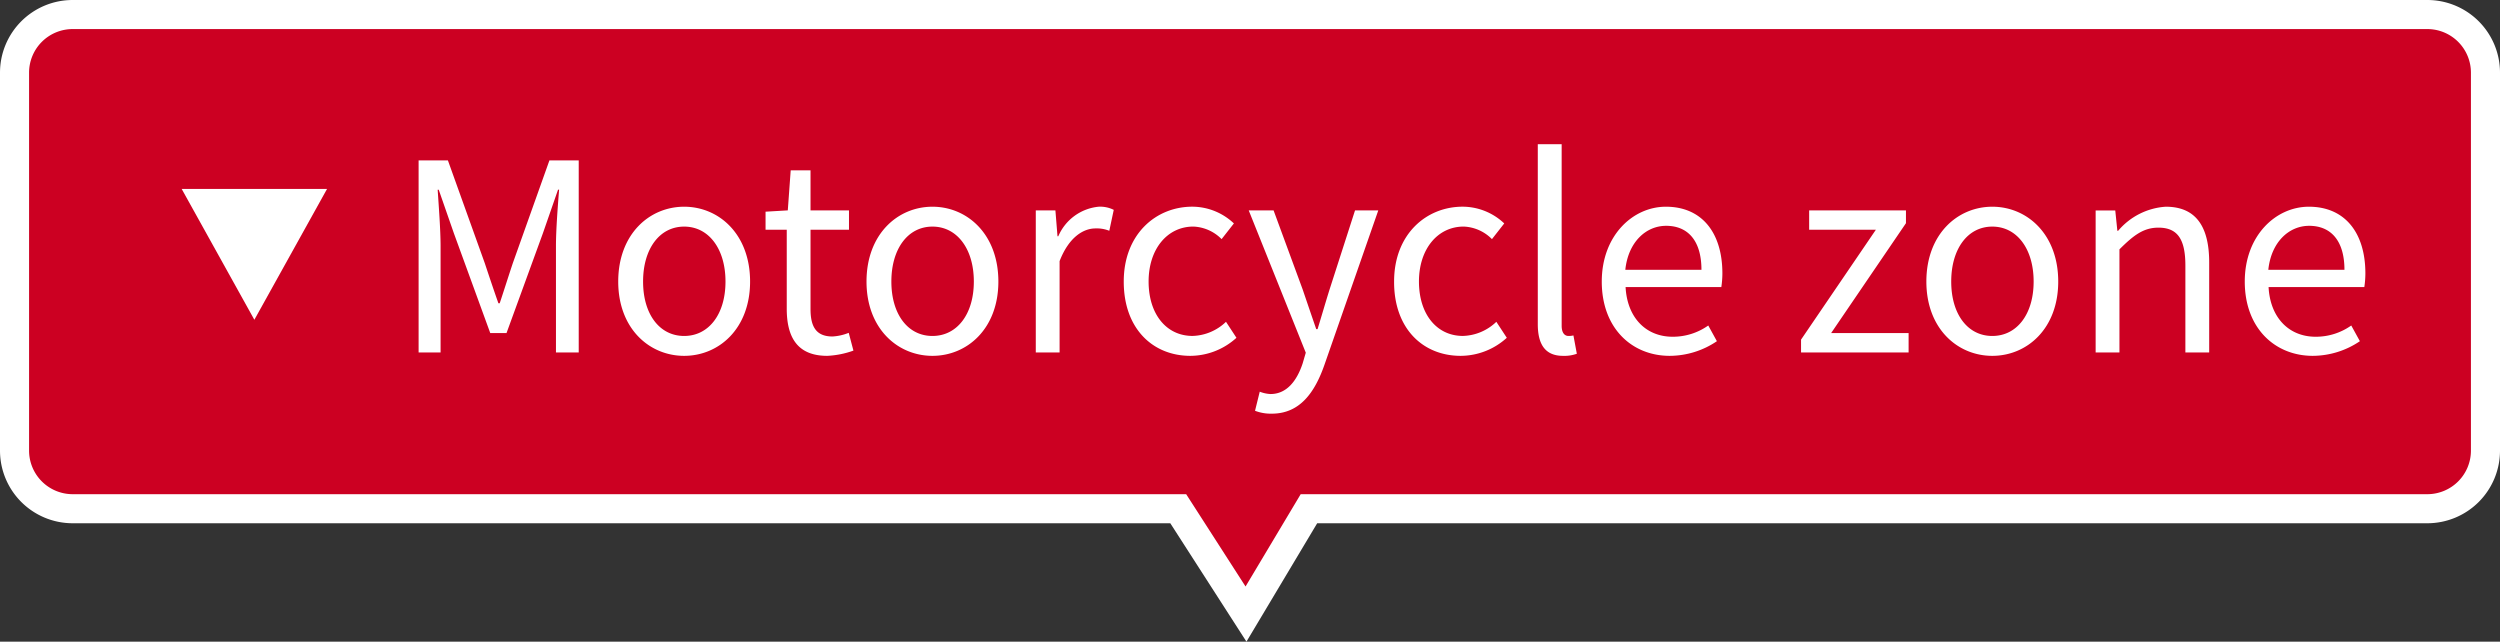 <svg xmlns="http://www.w3.org/2000/svg" width="172" height="44.145" viewBox="0 0 172 44.145">
  <rect x="0" y="0" width="172" height="44.145" fill="#333333" stroke="none"/>
  <g id="グループ_76" data-name="グループ 76" transform="translate(-7389 -4726.752)">
    <path id="合体_1" data-name="合体 1" d="M81.563,35H5.5a4,4,0,0,1-4-4V5a4,4,0,0,1,4-4h162a4,4,0,0,1,4,4V31a4,4,0,0,1-4,4H90.555l-4.33,7.248Z" transform="translate(7388.5 4726.752)" fill="#c02" stroke="#fff" stroke-width="2"/>
    <path id="多角形_6" data-name="多角形 6" d="M5,0l5,9H0Z" transform="translate(7411.5 4748.752) rotate(180)" fill="#fff"/>
    <path id="パス_21" data-name="パス 21" d="M1.8,0H3.312V-7.308c0-1.134-.126-2.736-.2-3.888h.072L4.23-8.19l2.5,6.858H7.848l2.5-6.858L11.394-11.2h.072c-.09,1.152-.216,2.754-.216,3.888V0h1.566V-13.212H10.8L8.28-6.138c-.306.918-.594,1.836-.9,2.754H7.29C6.966-4.3,6.66-5.22,6.354-6.138L3.816-13.212H1.8ZM20.07.234c2.394,0,4.536-1.872,4.536-5.112,0-3.258-2.142-5.148-4.536-5.148s-4.536,1.89-4.536,5.148C15.534-1.638,17.676.234,20.07.234Zm0-1.368c-1.692,0-2.826-1.494-2.826-3.744s1.134-3.78,2.826-3.78,2.844,1.53,2.844,3.78S21.762-1.134,20.07-1.134ZM29.916.234a6.153,6.153,0,0,0,1.8-.36L31.392-1.35a3.463,3.463,0,0,1-1.116.252c-1.134,0-1.512-.684-1.512-1.89V-8.442H31.41V-9.774H28.764v-2.754H27.4l-.2,2.754-1.53.09v1.242h1.458v5.418C27.126-1.08,27.828.234,29.916.234Zm7.236,0c2.394,0,4.536-1.872,4.536-5.112,0-3.258-2.142-5.148-4.536-5.148s-4.536,1.89-4.536,5.148C32.616-1.638,34.758.234,37.152.234Zm0-1.368c-1.692,0-2.826-1.494-2.826-3.744s1.134-3.78,2.826-3.78S40-7.128,40-4.878,38.844-1.134,37.152-1.134ZM44.262,0H45.9V-6.282c.648-1.674,1.656-2.25,2.466-2.25a2.313,2.313,0,0,1,.954.162l.306-1.44a2.084,2.084,0,0,0-1.044-.216A3.375,3.375,0,0,0,45.81-7.992h-.054l-.144-1.782h-1.35ZM54.9.234a4.739,4.739,0,0,0,3.168-1.242l-.72-1.1a3.446,3.446,0,0,1-2.3.972c-1.8,0-3.024-1.494-3.024-3.744s1.3-3.78,3.078-3.78a2.89,2.89,0,0,1,1.944.864l.846-1.08a4.179,4.179,0,0,0-2.862-1.152c-2.5,0-4.716,1.89-4.716,5.148C50.31-1.638,52.308.234,54.9.234Zm5.6,3.978c1.944,0,2.97-1.476,3.636-3.4l3.69-10.584h-1.6L64.476-4.338c-.27.864-.558,1.854-.828,2.736h-.09c-.306-.882-.648-1.89-.936-2.736l-2-5.436h-1.71L62.838.018l-.216.738c-.4,1.206-1.1,2.106-2.214,2.106A2.336,2.336,0,0,1,59.67,2.7l-.324,1.314A3.009,3.009,0,0,0,60.5,4.212Zm13-3.978a4.739,4.739,0,0,0,3.168-1.242l-.72-1.1a3.446,3.446,0,0,1-2.3.972c-1.8,0-3.024-1.494-3.024-3.744s1.3-3.78,3.078-3.78a2.89,2.89,0,0,1,1.944.864l.846-1.08a4.179,4.179,0,0,0-2.862-1.152c-2.5,0-4.716,1.89-4.716,5.148C68.9-1.638,70.9.234,73.494.234Zm7.038,0A2.521,2.521,0,0,0,81.486.09l-.234-1.26a1.438,1.438,0,0,1-.342.036c-.252,0-.468-.2-.468-.7V-14.328H78.8V-1.944C78.8-.558,79.308.234,80.532.234Zm7.344,0a5.817,5.817,0,0,0,3.24-1.008l-.594-1.08a4.213,4.213,0,0,1-2.448.774c-1.854,0-3.132-1.332-3.24-3.42h6.588a6.394,6.394,0,0,0,.072-.936c0-2.79-1.4-4.59-3.888-4.59-2.268,0-4.41,1.98-4.41,5.148C83.2-1.656,85.284.234,87.876.234Zm-3.06-5.922c.2-1.908,1.422-3.024,2.808-3.024,1.53,0,2.43,1.062,2.43,3.024ZM96.912,0h7.4V-1.332H98.982l5.148-7.56v-.882H97.47v1.332h4.59L96.912-.882ZM110.07.234c2.394,0,4.536-1.872,4.536-5.112,0-3.258-2.142-5.148-4.536-5.148s-4.536,1.89-4.536,5.148C105.534-1.638,107.676.234,110.07.234Zm0-1.368c-1.692,0-2.826-1.494-2.826-3.744s1.134-3.78,2.826-3.78,2.844,1.53,2.844,3.78S111.762-1.134,110.07-1.134ZM117.18,0h1.638V-7.092c.99-.99,1.674-1.494,2.682-1.494,1.3,0,1.854.774,1.854,2.61V0h1.638V-6.192c0-2.5-.936-3.834-2.988-3.834a4.687,4.687,0,0,0-3.276,1.656h-.054l-.144-1.4h-1.35Zm14.94.234a5.817,5.817,0,0,0,3.24-1.008l-.594-1.08a4.213,4.213,0,0,1-2.448.774c-1.854,0-3.132-1.332-3.24-3.42h6.588a6.393,6.393,0,0,0,.072-.936c0-2.79-1.4-4.59-3.888-4.59-2.268,0-4.41,1.98-4.41,5.148C127.44-1.656,129.528.234,132.12.234Zm-3.06-5.922c.2-1.908,1.422-3.024,2.808-3.024,1.53,0,2.43,1.062,2.43,3.024Z" transform="translate(7416 4751)" fill="#fff"/>
  </g>
</svg>
